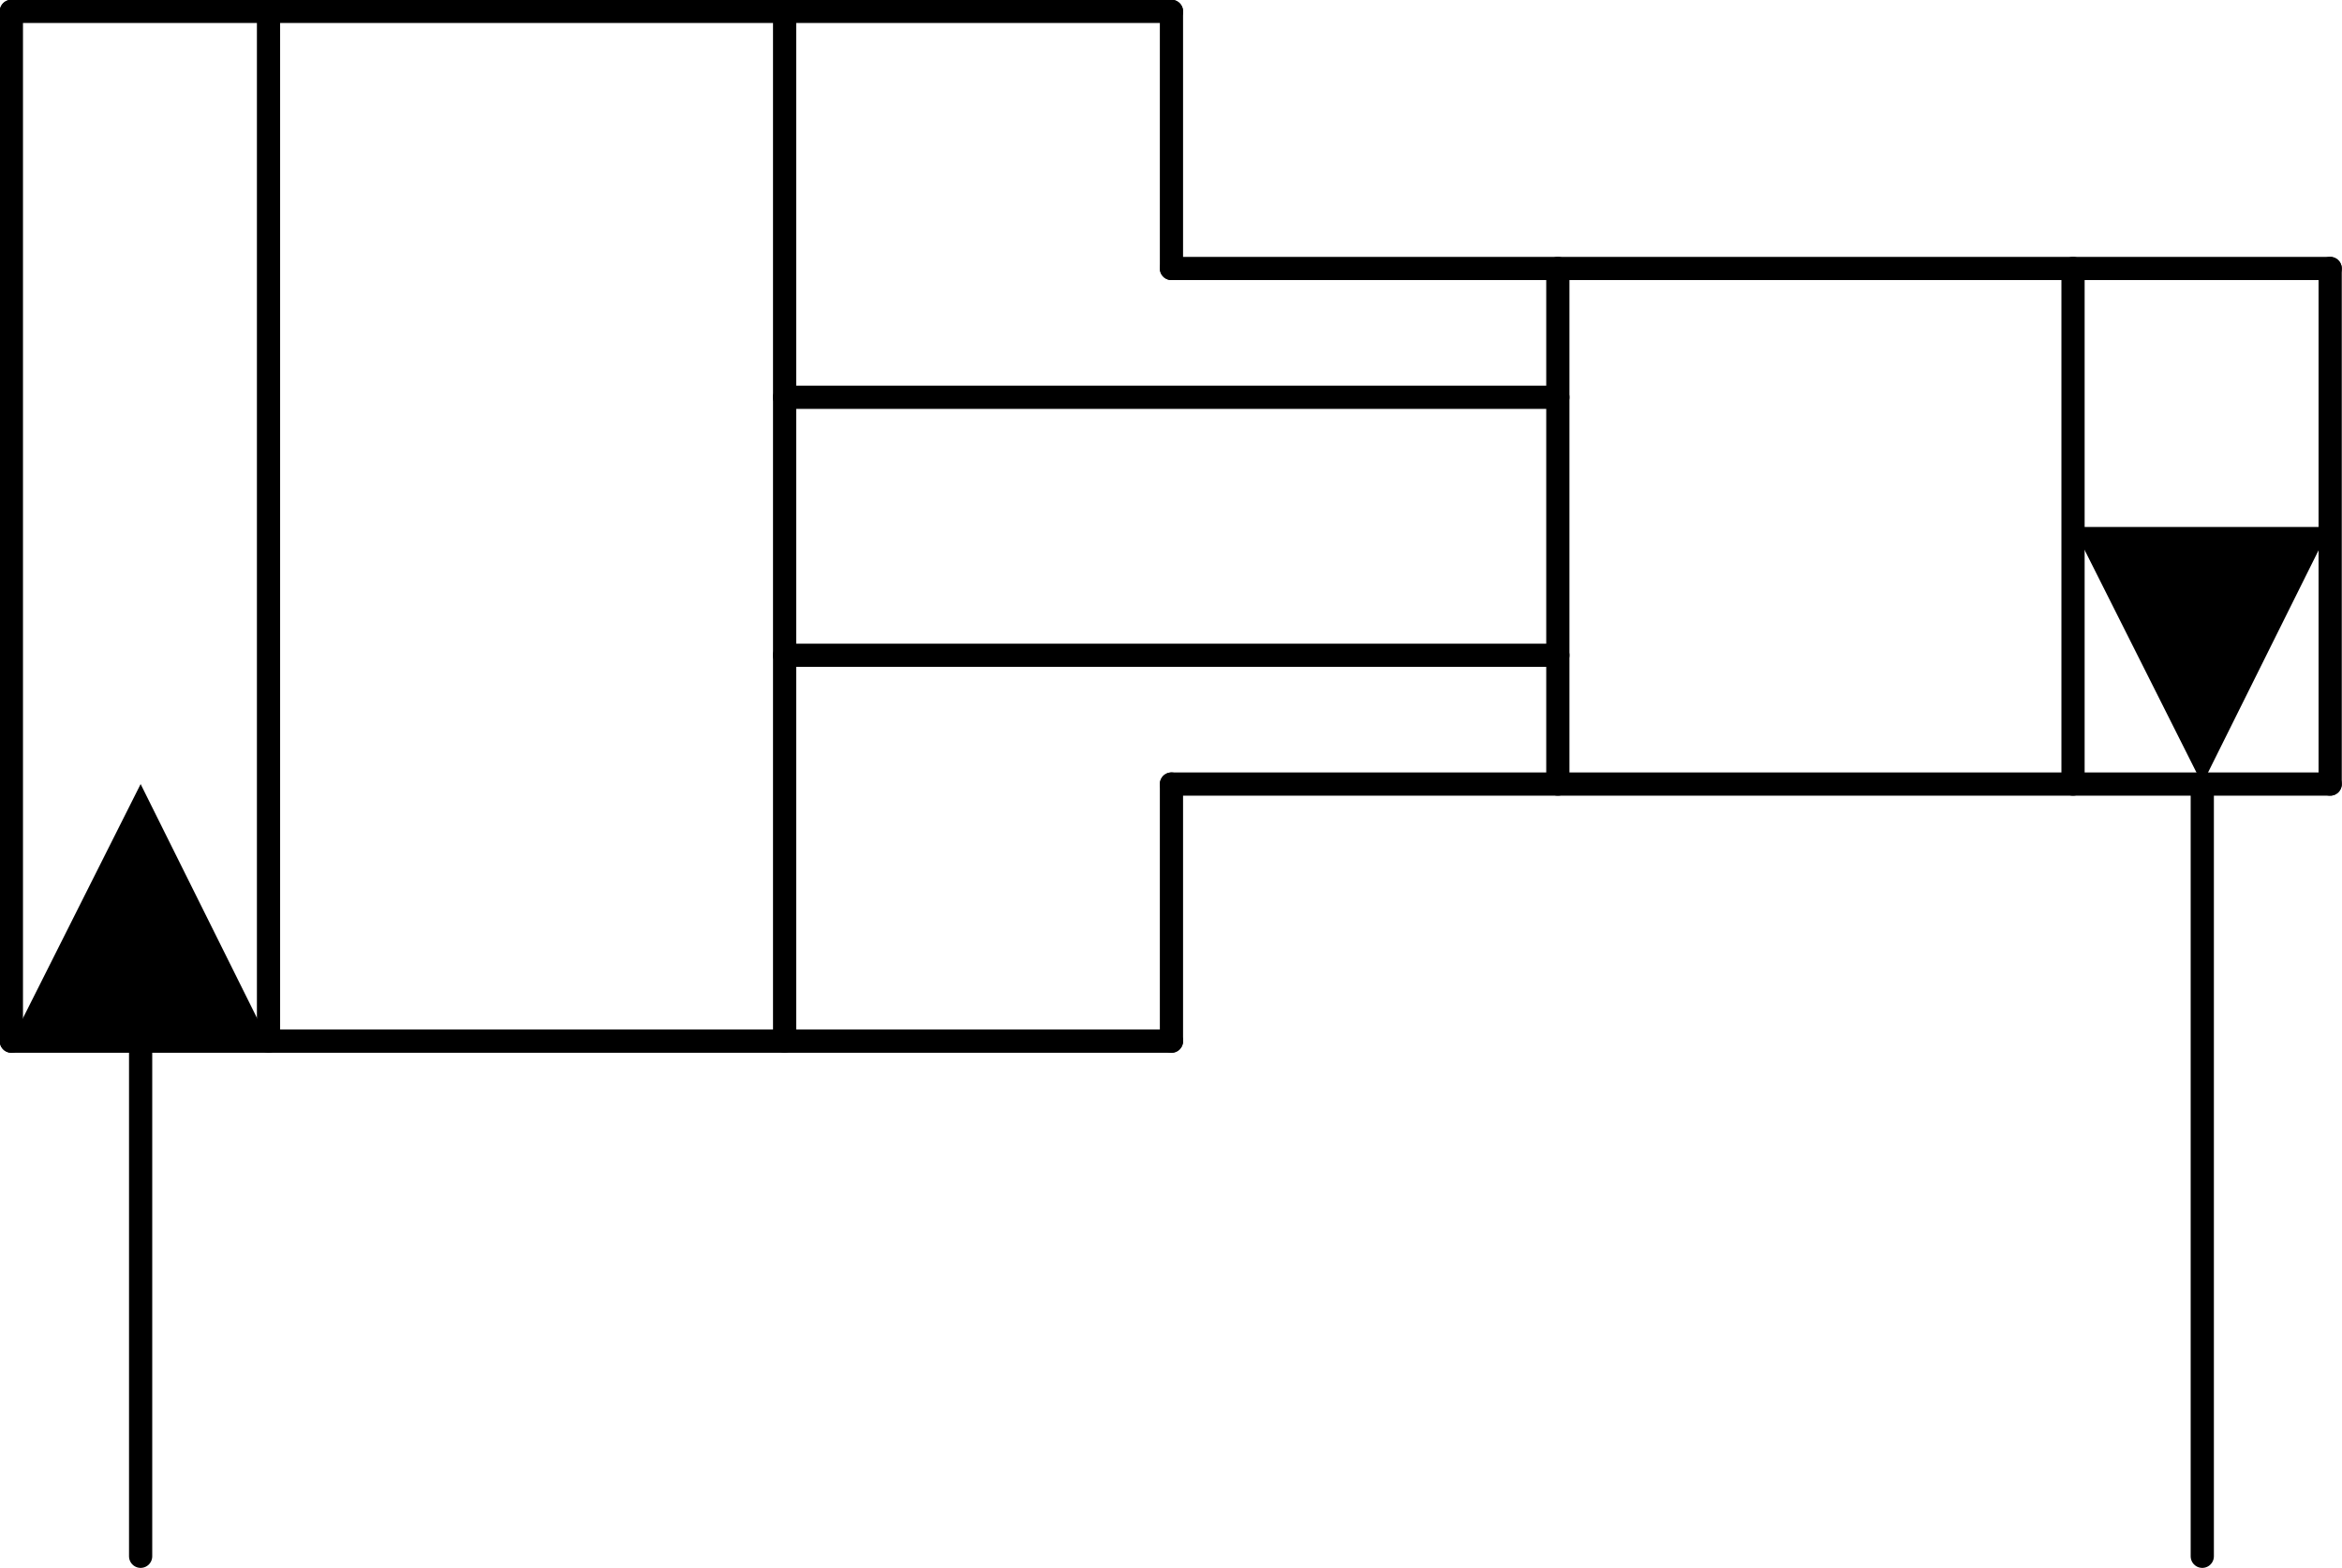 <?xml version="1.0" encoding="UTF-8"?>
<svg id="Layer_1" data-name="Layer 1" xmlns="http://www.w3.org/2000/svg" viewBox="0 0 51.46 34.46">
  <defs>
    <style>
      .cls-1 {
        fill: none;
        stroke: #000;
        stroke-linecap: round;
        stroke-linejoin: round;
        stroke-width: .51px;
      }
    </style>
  </defs>
  <line class="cls-1" x1=".25" y1="22.88" x2=".25" y2=".25"/>
  <line class="cls-1" x1=".25" y1=".25" x2="25.74" y2=".25"/>
  <line class="cls-1" x1="25.74" y1=".25" x2="25.74" y2="5.9"/>
  <line class="cls-1" x1="25.74" y1="5.9" x2="51.2" y2="5.9"/>
  <line class="cls-1" x1="51.2" y1="5.9" x2="51.2" y2="17.23"/>
  <line class="cls-1" x1="51.2" y1="17.23" x2="25.74" y2="17.23"/>
  <line class="cls-1" x1="25.74" y1="17.23" x2="25.74" y2="22.88"/>
  <line class="cls-1" x1="25.74" y1="22.88" x2=".25" y2="22.88"/>
  <line class="cls-1" x1="3.09" y1="22.88" x2="3.09" y2="34.2"/>
  <line class="cls-1" x1="48.39" y1="17.23" x2="48.39" y2="34.2"/>
  <polyline points="45.55 11.58 48.39 17.23 51.2 11.58 45.55 11.58"/>
  <line class="cls-1" x1="45.55" y1="17.23" x2="45.55" y2="5.9"/>
  <line class="cls-1" x1="5.9" y1="22.88" x2="5.9" y2=".25"/>
  <line class="cls-1" x1="17.24" y1=".25" x2="17.24" y2="22.88"/>
  <line class="cls-1" x1="34.23" y1="17.23" x2="34.23" y2="5.9"/>
  <line class="cls-1" x1="34.23" y1="8.73" x2="17.24" y2="8.73"/>
  <line class="cls-1" x1="17.24" y1="14.4" x2="34.23" y2="14.4"/>
  <polyline points="5.9 22.88 3.09 17.23 .25 22.88 5.9 22.88"/>
</svg>